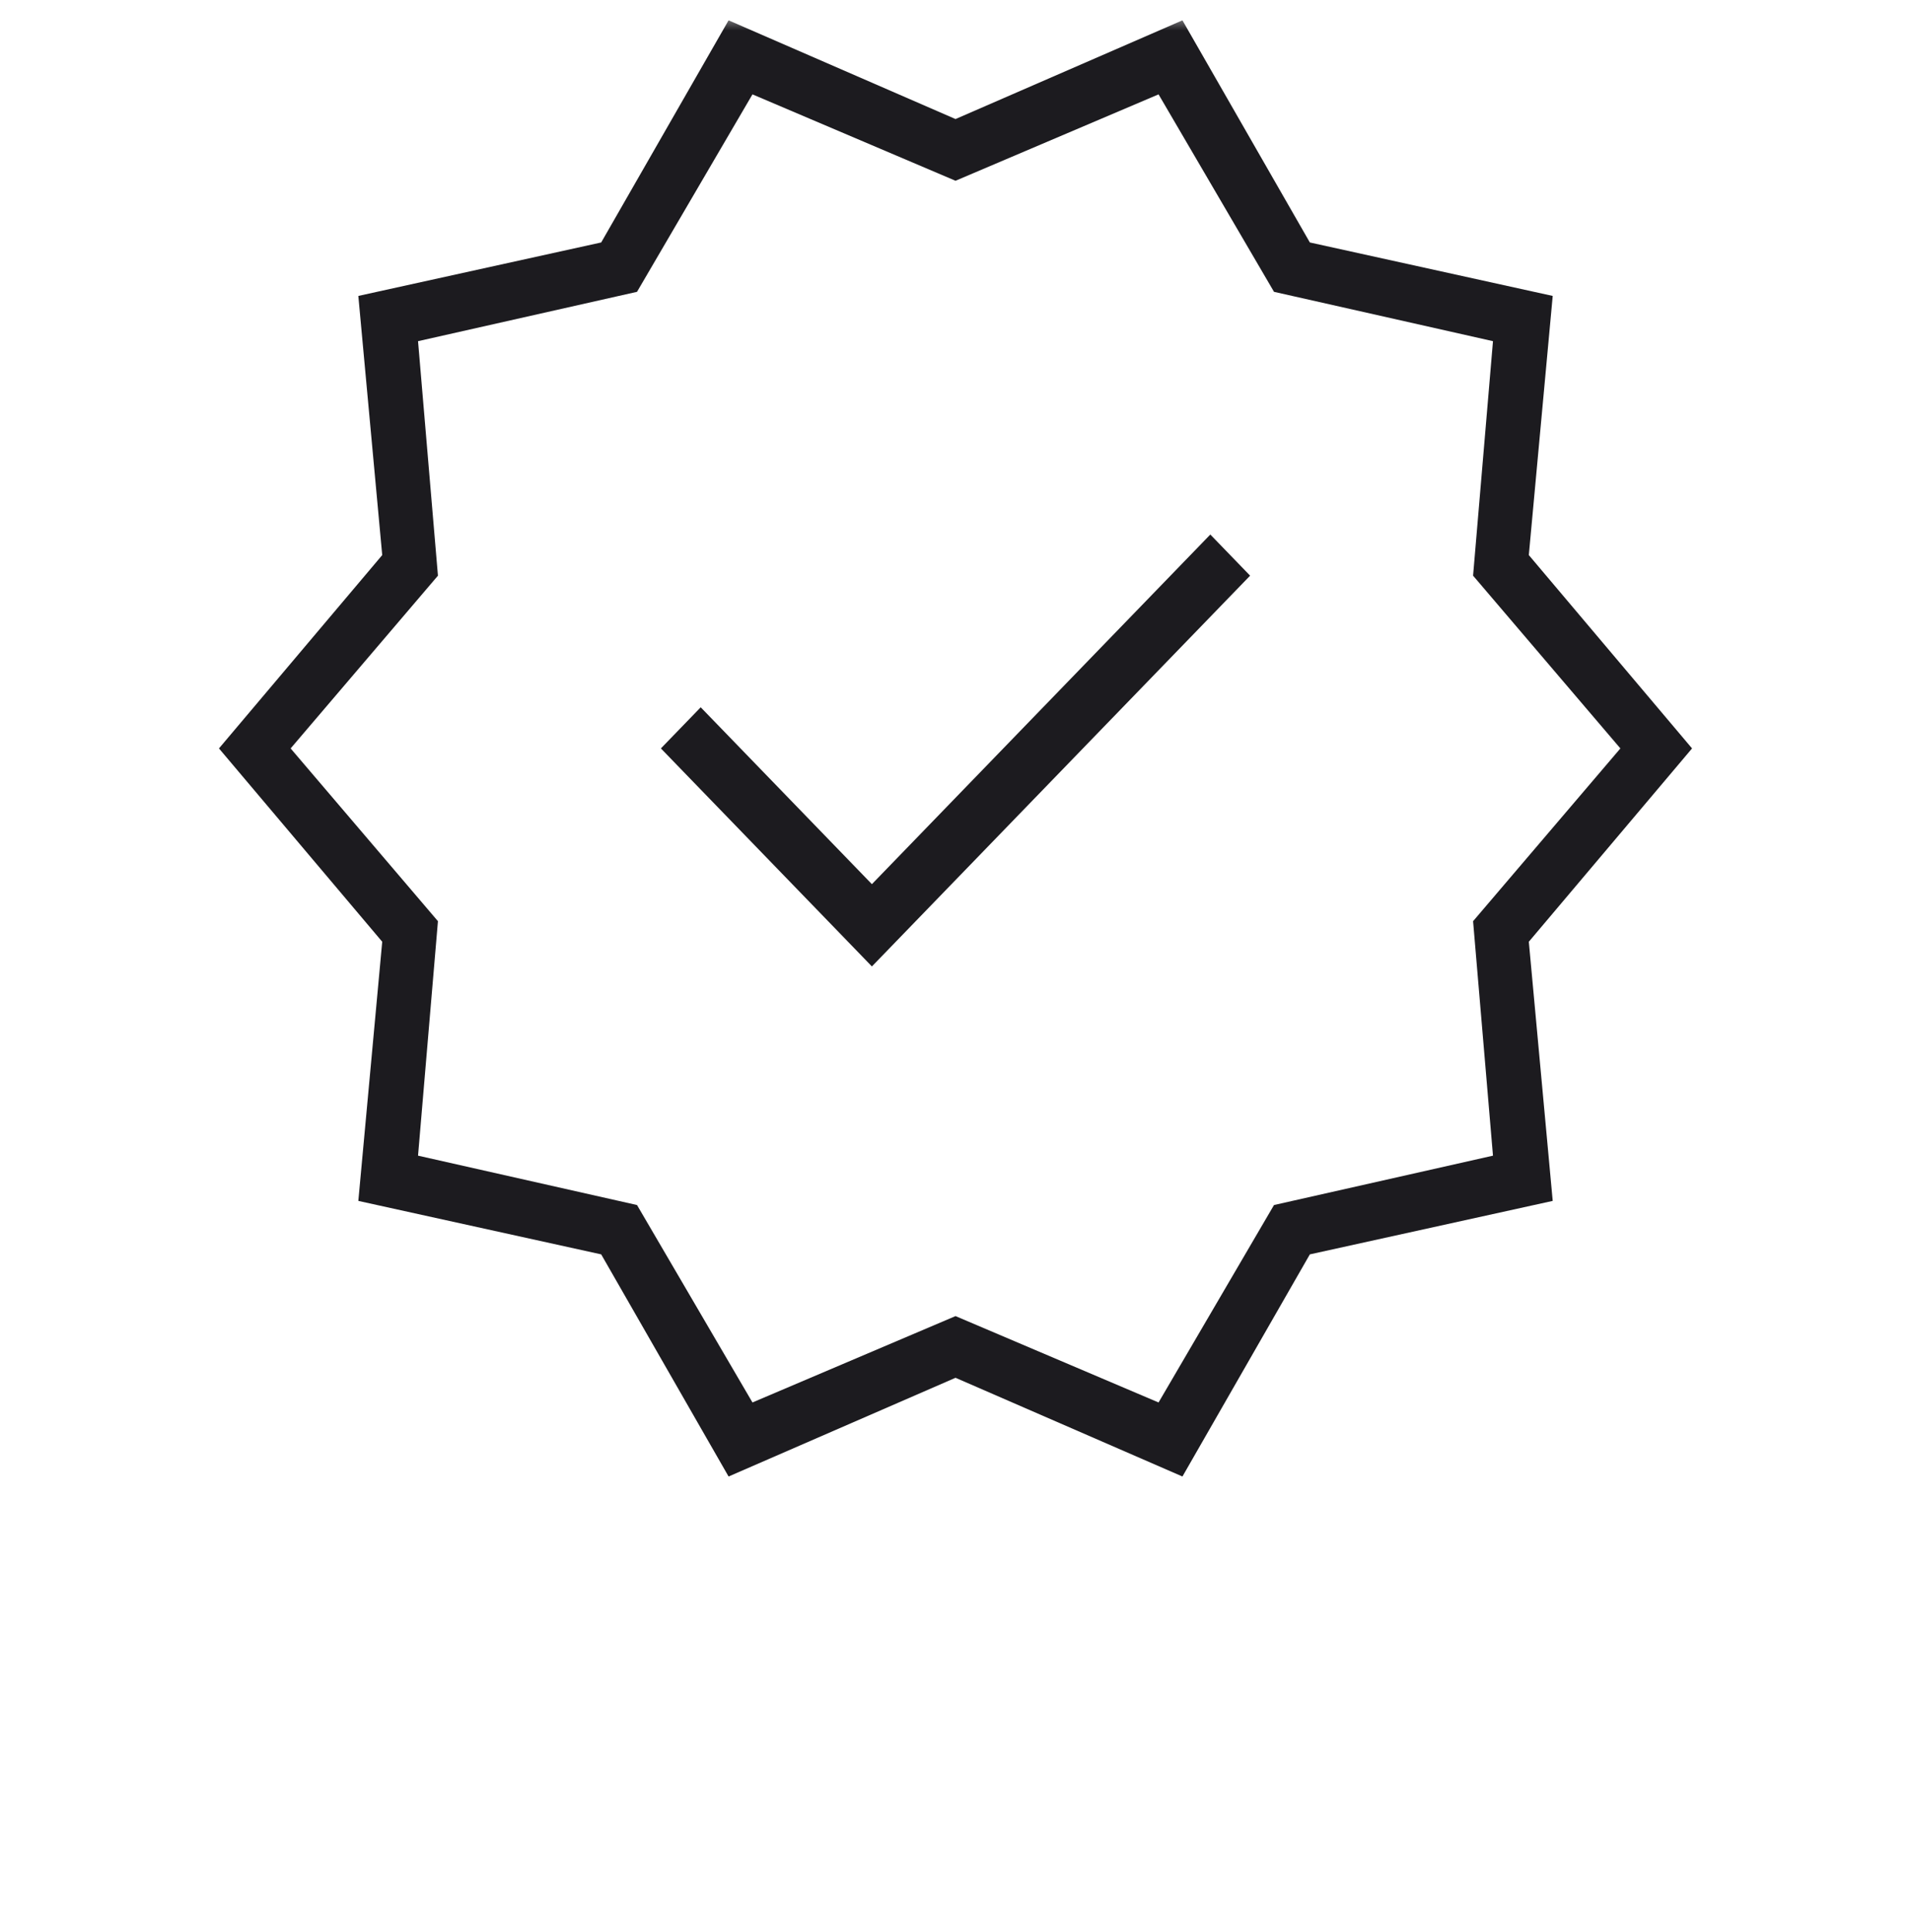<svg width="94" height="95" viewBox="0 0 94 95" fill="none" xmlns="http://www.w3.org/2000/svg">
<mask id="mask0_6725_6290" style="mask-type:alpha" maskUnits="userSpaceOnUse" x="0" y="0" width="94" height="95">
<rect y="0.723" width="94" height="94" fill="#D9D9D9"/>
</mask>
<g mask="url(#mask0_6725_6290)">
<path d="M35.838 72.614L29.572 61.69L17.626 59.06L18.801 46.315L10.771 36.807L18.801 27.299L17.626 14.554L29.572 11.924L35.838 1L47.001 5.855L58.163 1L64.43 11.924L76.376 14.554L75.201 27.299L83.23 36.807L75.201 46.315L76.376 59.06L64.43 61.69L58.163 72.614L47.001 67.759L35.838 72.614ZM37.013 68.973L47.001 64.725L56.988 68.973L62.667 59.263L73.438 56.835L72.459 45.304L79.705 36.807L72.459 28.311L73.438 16.779L62.667 14.352L56.988 4.641L47.001 8.89L37.013 4.641L31.334 14.352L20.563 16.779L21.542 28.311L14.296 36.807L21.542 45.304L20.563 56.835L31.334 59.263L37.013 68.973ZM42.888 47.529L61.492 28.311L59.534 26.288L42.888 43.483L34.467 34.784L32.509 36.807L42.888 47.529Z" fill="#1C1B1F"/>
</g>
</svg>
